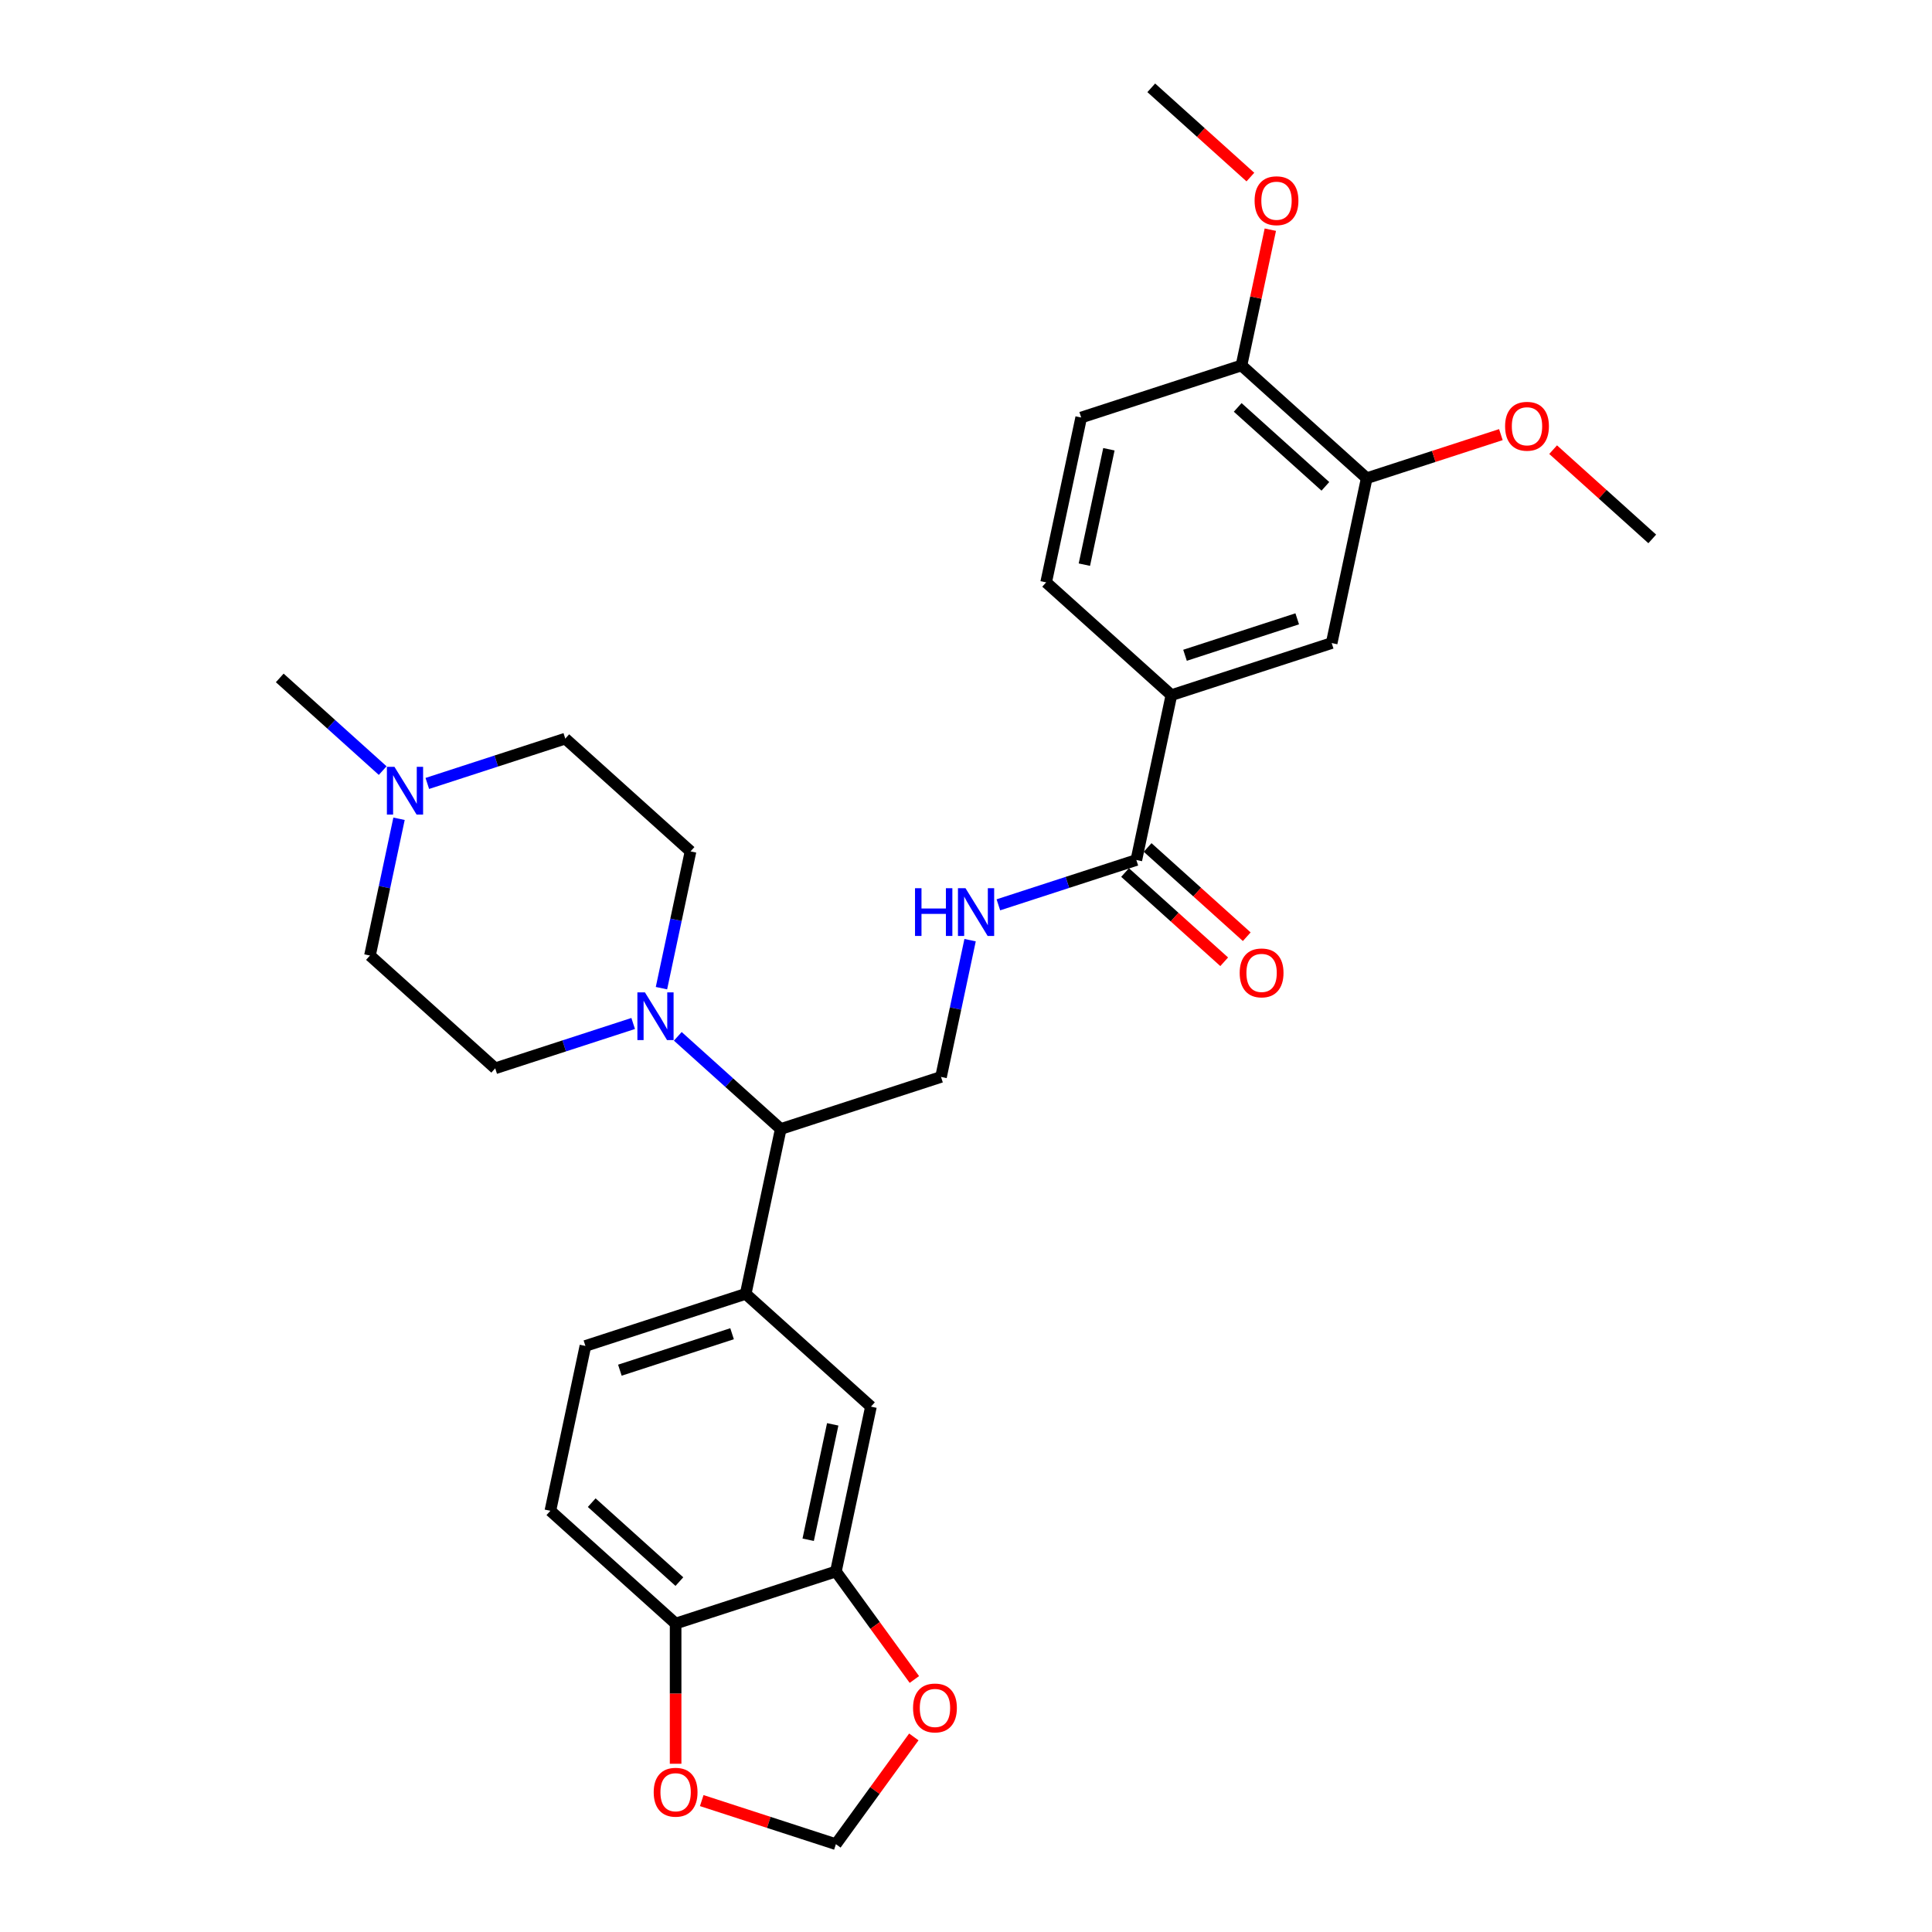 <?xml version='1.0' encoding='iso-8859-1'?>
<svg version='1.1' baseProfile='full'
              xmlns='http://www.w3.org/2000/svg'
                      xmlns:rdkit='http://www.rdkit.org/xml'
                      xmlns:xlink='http://www.w3.org/1999/xlink'
                  xml:space='preserve'
width='1000px' height='1000px' viewBox='0 0 1000 1000'>
<!-- END OF HEADER -->
<rect style='opacity:1.0;fill:#FFFFFF;stroke:none' width='1000' height='1000' x='0' y='0'> </rect>
<path class='bond-2' d='M 350.83,536.403 L 377.469,560.388' style='fill:none;fill-rule:evenodd;stroke:#0000FF;stroke-width:6px;stroke-linecap:butt;stroke-linejoin:miter;stroke-opacity:1' />
<path class='bond-2' d='M 377.469,560.388 L 404.108,584.374' style='fill:none;fill-rule:evenodd;stroke:#000000;stroke-width:6px;stroke-linecap:butt;stroke-linejoin:miter;stroke-opacity:1' />
<path class='bond-16' d='M 327.731,529.756 L 292.024,541.358' style='fill:none;fill-rule:evenodd;stroke:#0000FF;stroke-width:6px;stroke-linecap:butt;stroke-linejoin:miter;stroke-opacity:1' />
<path class='bond-16' d='M 292.024,541.358 L 256.317,552.96' style='fill:none;fill-rule:evenodd;stroke:#000000;stroke-width:6px;stroke-linecap:butt;stroke-linejoin:miter;stroke-opacity:1' />
<path class='bond-17' d='M 342.37,511.47 L 349.893,476.073' style='fill:none;fill-rule:evenodd;stroke:#0000FF;stroke-width:6px;stroke-linecap:butt;stroke-linejoin:miter;stroke-opacity:1' />
<path class='bond-17' d='M 349.893,476.073 L 357.417,440.676' style='fill:none;fill-rule:evenodd;stroke:#000000;stroke-width:6px;stroke-linecap:butt;stroke-linejoin:miter;stroke-opacity:1' />
<path class='bond-0' d='M 588.172,445.134 L 552.465,456.736' style='fill:none;fill-rule:evenodd;stroke:#000000;stroke-width:6px;stroke-linecap:butt;stroke-linejoin:miter;stroke-opacity:1' />
<path class='bond-0' d='M 552.465,456.736 L 516.758,468.338' style='fill:none;fill-rule:evenodd;stroke:#0000FF;stroke-width:6px;stroke-linecap:butt;stroke-linejoin:miter;stroke-opacity:1' />
<path class='bond-3' d='M 588.172,445.134 L 606.309,359.807' style='fill:none;fill-rule:evenodd;stroke:#000000;stroke-width:6px;stroke-linecap:butt;stroke-linejoin:miter;stroke-opacity:1' />
<path class='bond-19' d='M 582.335,451.616 L 607.988,474.714' style='fill:none;fill-rule:evenodd;stroke:#000000;stroke-width:6px;stroke-linecap:butt;stroke-linejoin:miter;stroke-opacity:1' />
<path class='bond-19' d='M 607.988,474.714 L 633.641,497.812' style='fill:none;fill-rule:evenodd;stroke:#FF0000;stroke-width:6px;stroke-linecap:butt;stroke-linejoin:miter;stroke-opacity:1' />
<path class='bond-19' d='M 594.009,438.651 L 619.662,461.749' style='fill:none;fill-rule:evenodd;stroke:#000000;stroke-width:6px;stroke-linecap:butt;stroke-linejoin:miter;stroke-opacity:1' />
<path class='bond-19' d='M 619.662,461.749 L 645.315,484.847' style='fill:none;fill-rule:evenodd;stroke:#FF0000;stroke-width:6px;stroke-linecap:butt;stroke-linejoin:miter;stroke-opacity:1' />
<path class='bond-1' d='M 385.971,669.701 L 404.108,584.374' style='fill:none;fill-rule:evenodd;stroke:#000000;stroke-width:6px;stroke-linecap:butt;stroke-linejoin:miter;stroke-opacity:1' />
<path class='bond-6' d='M 385.971,669.701 L 450.798,728.072' style='fill:none;fill-rule:evenodd;stroke:#000000;stroke-width:6px;stroke-linecap:butt;stroke-linejoin:miter;stroke-opacity:1' />
<path class='bond-18' d='M 385.971,669.701 L 303.007,696.658' style='fill:none;fill-rule:evenodd;stroke:#000000;stroke-width:6px;stroke-linecap:butt;stroke-linejoin:miter;stroke-opacity:1' />
<path class='bond-18' d='M 378.917,690.337 L 320.843,709.207' style='fill:none;fill-rule:evenodd;stroke:#000000;stroke-width:6px;stroke-linecap:butt;stroke-linejoin:miter;stroke-opacity:1' />
<path class='bond-8' d='M 404.108,584.374 L 487.071,557.417' style='fill:none;fill-rule:evenodd;stroke:#000000;stroke-width:6px;stroke-linecap:butt;stroke-linejoin:miter;stroke-opacity:1' />
<path class='bond-9' d='M 606.309,359.807 L 689.273,332.85' style='fill:none;fill-rule:evenodd;stroke:#000000;stroke-width:6px;stroke-linecap:butt;stroke-linejoin:miter;stroke-opacity:1' />
<path class='bond-9' d='M 613.362,339.17 L 671.437,320.301' style='fill:none;fill-rule:evenodd;stroke:#000000;stroke-width:6px;stroke-linecap:butt;stroke-linejoin:miter;stroke-opacity:1' />
<path class='bond-20' d='M 606.309,359.807 L 541.482,301.436' style='fill:none;fill-rule:evenodd;stroke:#000000;stroke-width:6px;stroke-linecap:butt;stroke-linejoin:miter;stroke-opacity:1' />
<path class='bond-4' d='M 432.661,813.399 L 450.798,728.072' style='fill:none;fill-rule:evenodd;stroke:#000000;stroke-width:6px;stroke-linecap:butt;stroke-linejoin:miter;stroke-opacity:1' />
<path class='bond-4' d='M 418.316,796.972 L 431.012,737.243' style='fill:none;fill-rule:evenodd;stroke:#000000;stroke-width:6px;stroke-linecap:butt;stroke-linejoin:miter;stroke-opacity:1' />
<path class='bond-12' d='M 432.661,813.399 L 452.968,841.349' style='fill:none;fill-rule:evenodd;stroke:#000000;stroke-width:6px;stroke-linecap:butt;stroke-linejoin:miter;stroke-opacity:1' />
<path class='bond-12' d='M 452.968,841.349 L 473.275,869.299' style='fill:none;fill-rule:evenodd;stroke:#FF0000;stroke-width:6px;stroke-linecap:butt;stroke-linejoin:miter;stroke-opacity:1' />
<path class='bond-31' d='M 432.661,813.399 L 349.697,840.355' style='fill:none;fill-rule:evenodd;stroke:#000000;stroke-width:6px;stroke-linecap:butt;stroke-linejoin:miter;stroke-opacity:1' />
<path class='bond-5' d='M 502.119,486.623 L 494.595,522.02' style='fill:none;fill-rule:evenodd;stroke:#0000FF;stroke-width:6px;stroke-linecap:butt;stroke-linejoin:miter;stroke-opacity:1' />
<path class='bond-5' d='M 494.595,522.02 L 487.071,557.417' style='fill:none;fill-rule:evenodd;stroke:#000000;stroke-width:6px;stroke-linecap:butt;stroke-linejoin:miter;stroke-opacity:1' />
<path class='bond-7' d='M 221.176,405.51 L 256.883,393.908' style='fill:none;fill-rule:evenodd;stroke:#0000FF;stroke-width:6px;stroke-linecap:butt;stroke-linejoin:miter;stroke-opacity:1' />
<path class='bond-7' d='M 256.883,393.908 L 292.59,382.306' style='fill:none;fill-rule:evenodd;stroke:#000000;stroke-width:6px;stroke-linecap:butt;stroke-linejoin:miter;stroke-opacity:1' />
<path class='bond-27' d='M 198.077,398.863 L 171.438,374.877' style='fill:none;fill-rule:evenodd;stroke:#0000FF;stroke-width:6px;stroke-linecap:butt;stroke-linejoin:miter;stroke-opacity:1' />
<path class='bond-27' d='M 171.438,374.877 L 144.799,350.892' style='fill:none;fill-rule:evenodd;stroke:#000000;stroke-width:6px;stroke-linecap:butt;stroke-linejoin:miter;stroke-opacity:1' />
<path class='bond-30' d='M 206.537,423.795 L 199.013,459.193' style='fill:none;fill-rule:evenodd;stroke:#0000FF;stroke-width:6px;stroke-linecap:butt;stroke-linejoin:miter;stroke-opacity:1' />
<path class='bond-30' d='M 199.013,459.193 L 191.49,494.59' style='fill:none;fill-rule:evenodd;stroke:#000000;stroke-width:6px;stroke-linecap:butt;stroke-linejoin:miter;stroke-opacity:1' />
<path class='bond-10' d='M 689.273,332.85 L 707.41,247.523' style='fill:none;fill-rule:evenodd;stroke:#000000;stroke-width:6px;stroke-linecap:butt;stroke-linejoin:miter;stroke-opacity:1' />
<path class='bond-25' d='M 707.41,247.523 L 742.131,236.241' style='fill:none;fill-rule:evenodd;stroke:#000000;stroke-width:6px;stroke-linecap:butt;stroke-linejoin:miter;stroke-opacity:1' />
<path class='bond-25' d='M 742.131,236.241 L 776.852,224.959' style='fill:none;fill-rule:evenodd;stroke:#FF0000;stroke-width:6px;stroke-linecap:butt;stroke-linejoin:miter;stroke-opacity:1' />
<path class='bond-33' d='M 707.41,247.523 L 642.583,189.152' style='fill:none;fill-rule:evenodd;stroke:#000000;stroke-width:6px;stroke-linecap:butt;stroke-linejoin:miter;stroke-opacity:1' />
<path class='bond-33' d='M 686.012,251.733 L 640.633,210.873' style='fill:none;fill-rule:evenodd;stroke:#000000;stroke-width:6px;stroke-linecap:butt;stroke-linejoin:miter;stroke-opacity:1' />
<path class='bond-11' d='M 349.697,840.355 L 284.87,781.985' style='fill:none;fill-rule:evenodd;stroke:#000000;stroke-width:6px;stroke-linecap:butt;stroke-linejoin:miter;stroke-opacity:1' />
<path class='bond-11' d='M 351.647,818.634 L 306.268,777.775' style='fill:none;fill-rule:evenodd;stroke:#000000;stroke-width:6px;stroke-linecap:butt;stroke-linejoin:miter;stroke-opacity:1' />
<path class='bond-13' d='M 349.697,840.355 L 349.697,876.636' style='fill:none;fill-rule:evenodd;stroke:#000000;stroke-width:6px;stroke-linecap:butt;stroke-linejoin:miter;stroke-opacity:1' />
<path class='bond-13' d='M 349.697,876.636 L 349.697,912.916' style='fill:none;fill-rule:evenodd;stroke:#FF0000;stroke-width:6px;stroke-linecap:butt;stroke-linejoin:miter;stroke-opacity:1' />
<path class='bond-14' d='M 472.996,899.029 L 452.829,926.787' style='fill:none;fill-rule:evenodd;stroke:#FF0000;stroke-width:6px;stroke-linecap:butt;stroke-linejoin:miter;stroke-opacity:1' />
<path class='bond-14' d='M 452.829,926.787 L 432.661,954.545' style='fill:none;fill-rule:evenodd;stroke:#000000;stroke-width:6px;stroke-linecap:butt;stroke-linejoin:miter;stroke-opacity:1' />
<path class='bond-32' d='M 363.218,931.982 L 397.94,943.264' style='fill:none;fill-rule:evenodd;stroke:#FF0000;stroke-width:6px;stroke-linecap:butt;stroke-linejoin:miter;stroke-opacity:1' />
<path class='bond-32' d='M 397.94,943.264 L 432.661,954.545' style='fill:none;fill-rule:evenodd;stroke:#000000;stroke-width:6px;stroke-linecap:butt;stroke-linejoin:miter;stroke-opacity:1' />
<path class='bond-15' d='M 642.583,189.152 L 559.619,216.109' style='fill:none;fill-rule:evenodd;stroke:#000000;stroke-width:6px;stroke-linecap:butt;stroke-linejoin:miter;stroke-opacity:1' />
<path class='bond-26' d='M 642.583,189.152 L 650.051,154.017' style='fill:none;fill-rule:evenodd;stroke:#000000;stroke-width:6px;stroke-linecap:butt;stroke-linejoin:miter;stroke-opacity:1' />
<path class='bond-26' d='M 650.051,154.017 L 657.519,118.882' style='fill:none;fill-rule:evenodd;stroke:#FF0000;stroke-width:6px;stroke-linecap:butt;stroke-linejoin:miter;stroke-opacity:1' />
<path class='bond-23' d='M 256.317,552.96 L 191.49,494.59' style='fill:none;fill-rule:evenodd;stroke:#000000;stroke-width:6px;stroke-linecap:butt;stroke-linejoin:miter;stroke-opacity:1' />
<path class='bond-24' d='M 357.417,440.676 L 292.59,382.306' style='fill:none;fill-rule:evenodd;stroke:#000000;stroke-width:6px;stroke-linecap:butt;stroke-linejoin:miter;stroke-opacity:1' />
<path class='bond-21' d='M 303.007,696.658 L 284.87,781.985' style='fill:none;fill-rule:evenodd;stroke:#000000;stroke-width:6px;stroke-linecap:butt;stroke-linejoin:miter;stroke-opacity:1' />
<path class='bond-22' d='M 541.482,301.436 L 559.619,216.109' style='fill:none;fill-rule:evenodd;stroke:#000000;stroke-width:6px;stroke-linecap:butt;stroke-linejoin:miter;stroke-opacity:1' />
<path class='bond-22' d='M 561.268,292.264 L 573.964,232.535' style='fill:none;fill-rule:evenodd;stroke:#000000;stroke-width:6px;stroke-linecap:butt;stroke-linejoin:miter;stroke-opacity:1' />
<path class='bond-28' d='M 803.895,232.741 L 829.548,255.839' style='fill:none;fill-rule:evenodd;stroke:#FF0000;stroke-width:6px;stroke-linecap:butt;stroke-linejoin:miter;stroke-opacity:1' />
<path class='bond-28' d='M 829.548,255.839 L 855.201,278.937' style='fill:none;fill-rule:evenodd;stroke:#000000;stroke-width:6px;stroke-linecap:butt;stroke-linejoin:miter;stroke-opacity:1' />
<path class='bond-29' d='M 647.198,91.651 L 621.545,68.553' style='fill:none;fill-rule:evenodd;stroke:#FF0000;stroke-width:6px;stroke-linecap:butt;stroke-linejoin:miter;stroke-opacity:1' />
<path class='bond-29' d='M 621.545,68.553 L 595.892,45.455' style='fill:none;fill-rule:evenodd;stroke:#000000;stroke-width:6px;stroke-linecap:butt;stroke-linejoin:miter;stroke-opacity:1' />
<path  class='atom-0' d='M 333.82 513.651
L 341.915 526.736
Q 342.717 528.027, 344.009 530.365
Q 345.3 532.703, 345.369 532.843
L 345.369 513.651
L 348.649 513.651
L 348.649 538.356
L 345.265 538.356
L 336.576 524.049
Q 335.564 522.375, 334.483 520.455
Q 333.436 518.536, 333.122 517.943
L 333.122 538.356
L 329.912 538.356
L 329.912 513.651
L 333.82 513.651
' fill='#0000FF'/>
<path  class='atom-6' d='M 473.612 459.738
L 476.962 459.738
L 476.962 470.241
L 489.593 470.241
L 489.593 459.738
L 492.943 459.738
L 492.943 484.443
L 489.593 484.443
L 489.593 473.032
L 476.962 473.032
L 476.962 484.443
L 473.612 484.443
L 473.612 459.738
' fill='#0000FF'/>
<path  class='atom-6' d='M 499.747 459.738
L 507.843 472.823
Q 508.645 474.114, 509.936 476.452
Q 511.227 478.79, 511.297 478.929
L 511.297 459.738
L 514.577 459.738
L 514.577 484.443
L 511.192 484.443
L 502.504 470.136
Q 501.492 468.461, 500.41 466.542
Q 499.364 464.623, 499.05 464.03
L 499.05 484.443
L 495.839 484.443
L 495.839 459.738
L 499.747 459.738
' fill='#0000FF'/>
<path  class='atom-8' d='M 204.166 396.91
L 212.261 409.995
Q 213.063 411.286, 214.354 413.624
Q 215.645 415.962, 215.715 416.101
L 215.715 396.91
L 218.995 396.91
L 218.995 421.615
L 215.611 421.615
L 206.922 407.308
Q 205.91 405.633, 204.829 403.714
Q 203.782 401.795, 203.468 401.202
L 203.468 421.615
L 200.257 421.615
L 200.257 396.91
L 204.166 396.91
' fill='#0000FF'/>
<path  class='atom-13' d='M 472.595 884.042
Q 472.595 878.11, 475.526 874.795
Q 478.457 871.48, 483.935 871.48
Q 489.414 871.48, 492.345 874.795
Q 495.276 878.11, 495.276 884.042
Q 495.276 890.044, 492.31 893.463
Q 489.344 896.848, 483.935 896.848
Q 478.492 896.848, 475.526 893.463
Q 472.595 890.078, 472.595 884.042
M 483.935 894.056
Q 487.704 894.056, 489.728 891.544
Q 491.786 888.997, 491.786 884.042
Q 491.786 879.192, 489.728 876.749
Q 487.704 874.272, 483.935 874.272
Q 480.167 874.272, 478.108 876.714
Q 476.084 879.157, 476.084 884.042
Q 476.084 889.032, 478.108 891.544
Q 480.167 894.056, 483.935 894.056
' fill='#FF0000'/>
<path  class='atom-14' d='M 338.357 927.659
Q 338.357 921.727, 341.288 918.412
Q 344.219 915.097, 349.697 915.097
Q 355.175 915.097, 358.106 918.412
Q 361.037 921.727, 361.037 927.659
Q 361.037 933.66, 358.071 937.08
Q 355.105 940.465, 349.697 940.465
Q 344.254 940.465, 341.288 937.08
Q 338.357 933.695, 338.357 927.659
M 349.697 937.673
Q 353.465 937.673, 355.489 935.161
Q 357.548 932.613, 357.548 927.659
Q 357.548 922.808, 355.489 920.366
Q 353.465 917.888, 349.697 917.888
Q 345.929 917.888, 343.87 920.331
Q 341.846 922.774, 341.846 927.659
Q 341.846 932.648, 343.87 935.161
Q 345.929 937.673, 349.697 937.673
' fill='#FF0000'/>
<path  class='atom-20' d='M 641.659 503.574
Q 641.659 497.642, 644.59 494.327
Q 647.521 491.012, 652.999 491.012
Q 658.477 491.012, 661.409 494.327
Q 664.34 497.642, 664.34 503.574
Q 664.34 509.576, 661.374 512.995
Q 658.408 516.38, 652.999 516.38
Q 647.556 516.38, 644.59 512.995
Q 641.659 509.611, 641.659 503.574
M 652.999 513.588
Q 656.768 513.588, 658.792 511.076
Q 660.85 508.529, 660.85 503.574
Q 660.85 498.724, 658.792 496.281
Q 656.768 493.804, 652.999 493.804
Q 649.231 493.804, 647.172 496.246
Q 645.148 498.689, 645.148 503.574
Q 645.148 508.564, 647.172 511.076
Q 649.231 513.588, 652.999 513.588
' fill='#FF0000'/>
<path  class='atom-26' d='M 779.033 220.636
Q 779.033 214.704, 781.964 211.389
Q 784.895 208.074, 790.374 208.074
Q 795.852 208.074, 798.783 211.389
Q 801.714 214.704, 801.714 220.636
Q 801.714 226.638, 798.748 230.057
Q 795.782 233.442, 790.374 233.442
Q 784.93 233.442, 781.964 230.057
Q 779.033 226.673, 779.033 220.636
M 790.374 230.65
Q 794.142 230.65, 796.166 228.138
Q 798.225 225.591, 798.225 220.636
Q 798.225 215.786, 796.166 213.343
Q 794.142 210.866, 790.374 210.866
Q 786.605 210.866, 784.546 213.308
Q 782.523 215.751, 782.523 220.636
Q 782.523 225.626, 784.546 228.138
Q 786.605 230.65, 790.374 230.65
' fill='#FF0000'/>
<path  class='atom-27' d='M 649.379 103.895
Q 649.379 97.963, 652.31 94.648
Q 655.241 91.333, 660.72 91.333
Q 666.198 91.333, 669.129 94.648
Q 672.06 97.963, 672.06 103.895
Q 672.06 109.897, 669.094 113.316
Q 666.128 116.701, 660.72 116.701
Q 655.276 116.701, 652.31 113.316
Q 649.379 109.931, 649.379 103.895
M 660.72 113.909
Q 664.488 113.909, 666.512 111.397
Q 668.571 108.85, 668.571 103.895
Q 668.571 99.045, 666.512 96.602
Q 664.488 94.125, 660.72 94.125
Q 656.951 94.125, 654.892 96.567
Q 652.869 99.01, 652.869 103.895
Q 652.869 108.885, 654.892 111.397
Q 656.951 113.909, 660.72 113.909
' fill='#FF0000'/>
</svg>
